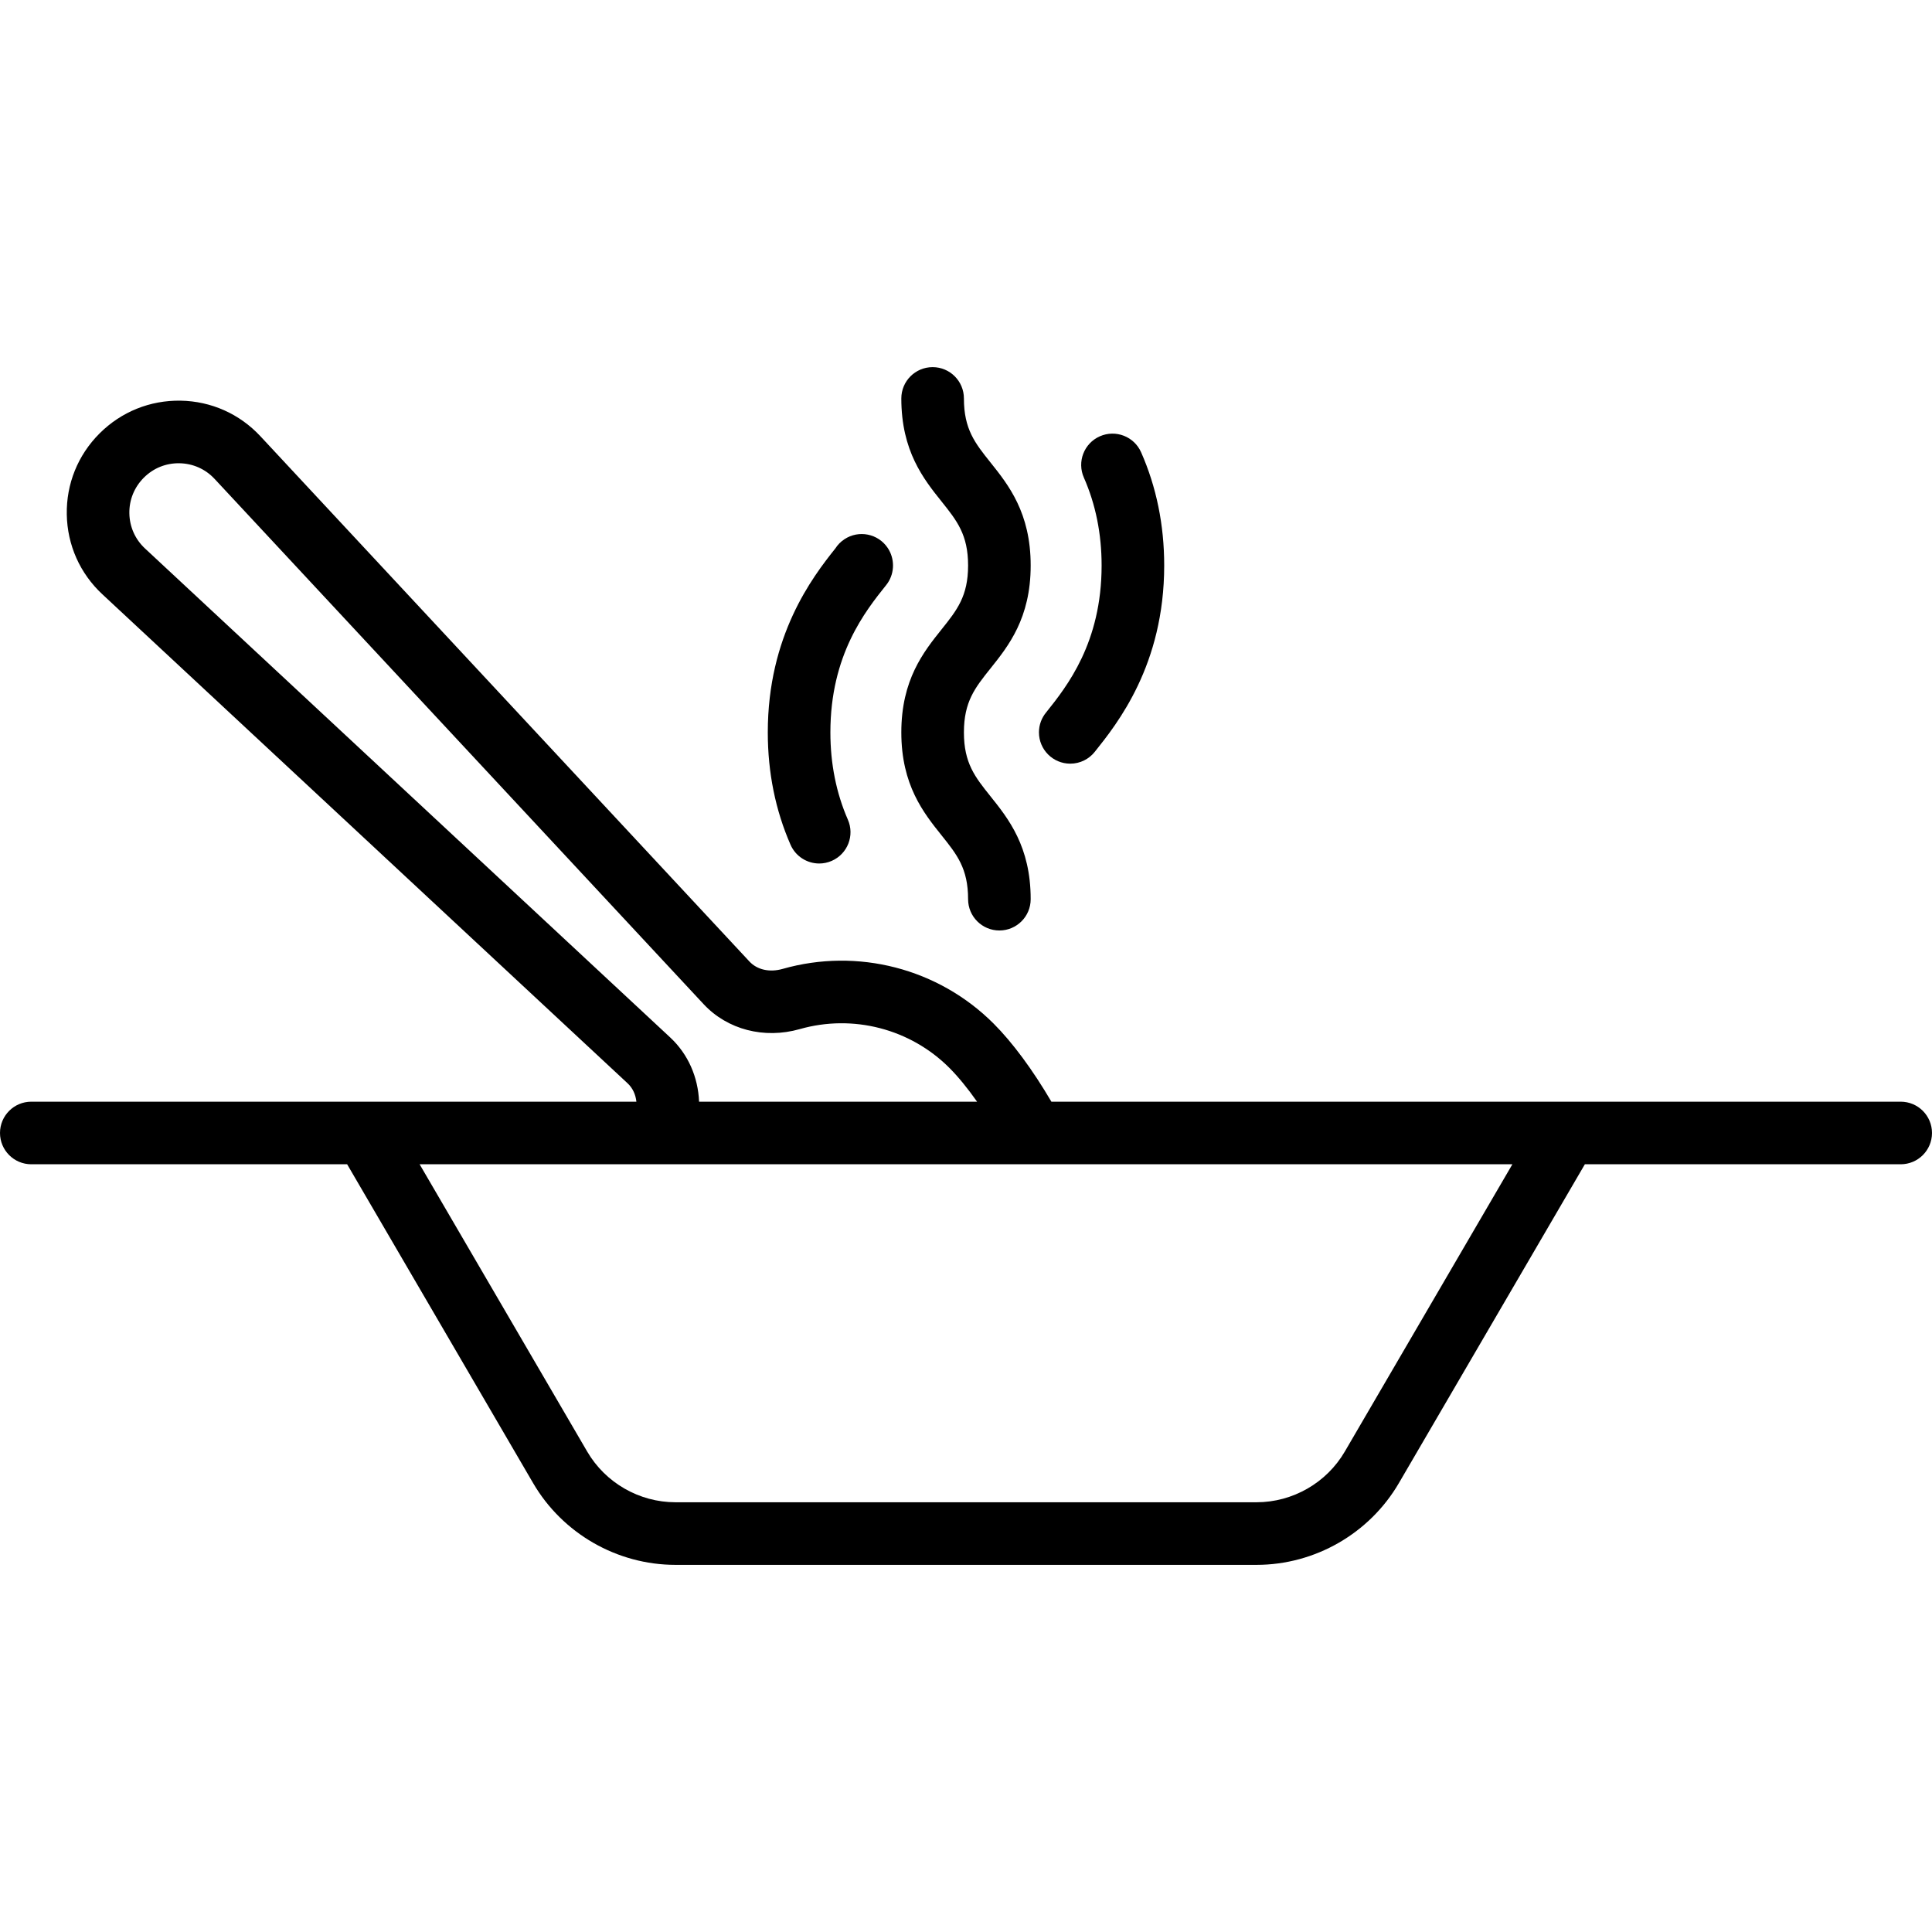 <?xml version="1.0" encoding="iso-8859-1"?>
<!-- Generator: Adobe Illustrator 19.0.0, SVG Export Plug-In . SVG Version: 6.00 Build 0)  -->
<svg version="1.1" id="Layer_1" xmlns="http://www.w3.org/2000/svg" xmlns:xlink="http://www.w3.org/1999/xlink" x="0px" y="0px"
	 viewBox="0 0 463 463" style="enable-background:new 0 0 463 463;" xml:space="preserve">
<g>
	<g>
		<g>
			<path d="M455.5,264.016H251.964c-4.469-7.621-9.308-14.176-13.854-18.721c-13.201-13.201-32.569-18.224-50.55-13.101
				c-3.122,0.889-6.102,0.224-7.969-1.782L62.407,104.547c-4.998-5.368-11.789-8.396-19.122-8.528
				c-7.302-0.121-14.228,2.653-19.441,7.867c-5.187,5.186-7.971,12.081-7.84,19.415c0.131,7.333,3.16,14.125,8.527,19.122
				l125.865,117.184c1.216,1.132,1.93,2.675,2.113,4.409H7.5c-4.142,0-7.5,3.358-7.5,7.5c0,4.142,3.358,7.5,7.5,7.5h75.692
				l44.568,76.403c7.052,12.087,20.125,19.597,34.12,19.597h139.24c13.994,0,27.068-7.509,34.12-19.597l44.568-76.403H455.5
				c4.142,0,7.5-3.358,7.5-7.5C463,267.374,459.642,264.016,455.5,264.016z M34.752,131.444c-2.361-2.198-3.693-5.186-3.75-8.411
				c-0.058-3.226,1.167-6.259,3.475-8.567c2.282-2.281,5.302-3.506,8.541-3.448c3.226,0.058,6.213,1.39,8.411,3.751l117.184,125.865
				c5.699,6.12,14.532,8.416,23.057,5.986c12.749-3.629,26.479-0.073,35.834,9.282c2.105,2.105,4.375,4.883,6.653,8.114H167.53
				c-0.229-5.877-2.63-11.4-6.912-15.388L34.752,131.444z M322.283,347.86c-4.374,7.498-12.482,12.155-21.163,12.155H161.88
				c-8.68,0-16.789-4.658-21.163-12.155l-40.159-68.845h261.884L322.283,347.86z"/>
			<path d="M216,175.52c0,12.625,5.348,19.305,9.646,24.672c3.689,4.608,6.354,7.937,6.354,15.297c0,4.142,3.358,7.5,7.5,7.5
				c4.142,0,7.5-3.358,7.5-7.5c0-12.625-5.348-19.304-9.645-24.672c-3.689-4.608-6.355-7.938-6.355-15.297
				c0-7.37,2.667-10.704,6.357-15.317c4.296-5.371,9.643-12.055,9.643-24.687c0-12.637-5.346-19.325-9.642-24.699
				c-3.691-4.618-6.358-7.954-6.358-15.333c0-4.142-3.358-7.5-7.5-7.5c-4.142,0-7.5,3.358-7.5,7.5
				c0,12.637,5.346,19.325,9.642,24.699c3.691,4.618,6.358,7.954,6.358,15.333c0,7.37-2.667,10.704-6.357,15.317
				C221.347,156.204,216,162.888,216,175.52z"/>
			<path d="M256.484,183.011c2.381,0,4.504-1.111,5.879-2.842c5.412-6.766,16.636-20.823,16.636-44.654
				c0-9.68-1.861-18.805-5.532-27.123c-1.672-3.79-6.099-5.506-9.89-3.833c-3.79,1.672-5.505,6.1-3.833,9.89
				c2.823,6.397,4.255,13.485,4.255,21.066c0,18.514-8.295,28.964-13.303,35.226c-1.07,1.296-1.713,2.958-1.713,4.771
				C248.984,179.653,252.342,183.011,256.484,183.011z"/>
			<path d="M196.325,206.937c1.004,0,2.025-0.203,3.004-0.632c3.794-1.661,5.523-6.084,3.862-9.878
				C200.41,190.074,199,183.04,199,175.519c0-18.59,8.368-29.051,13.369-35.304c0.135-0.169,0.263-0.344,0.383-0.524
				c1.68-2.519,1.672-5.852-0.008-8.371c-2.297-3.446-6.955-4.377-10.4-2.08c-0.888,0.592-1.608,1.34-2.15,2.184
				C194.636,138.389,184,152.326,184,175.519c0,9.604,1.834,18.663,5.451,26.924C190.684,205.258,193.437,206.937,196.325,206.937z"
				/>
		</g>
	</g>
</g>
<g>
</g>
<g>
</g>
<g>
</g>
<g>
</g>
<g>
</g>
<g>
</g>
<g>
</g>
<g>
</g>
<g>
</g>
<g>
</g>
<g>
</g>
<g>
</g>
<g>
</g>
<g>
</g>
<g>
</g>
</svg>

